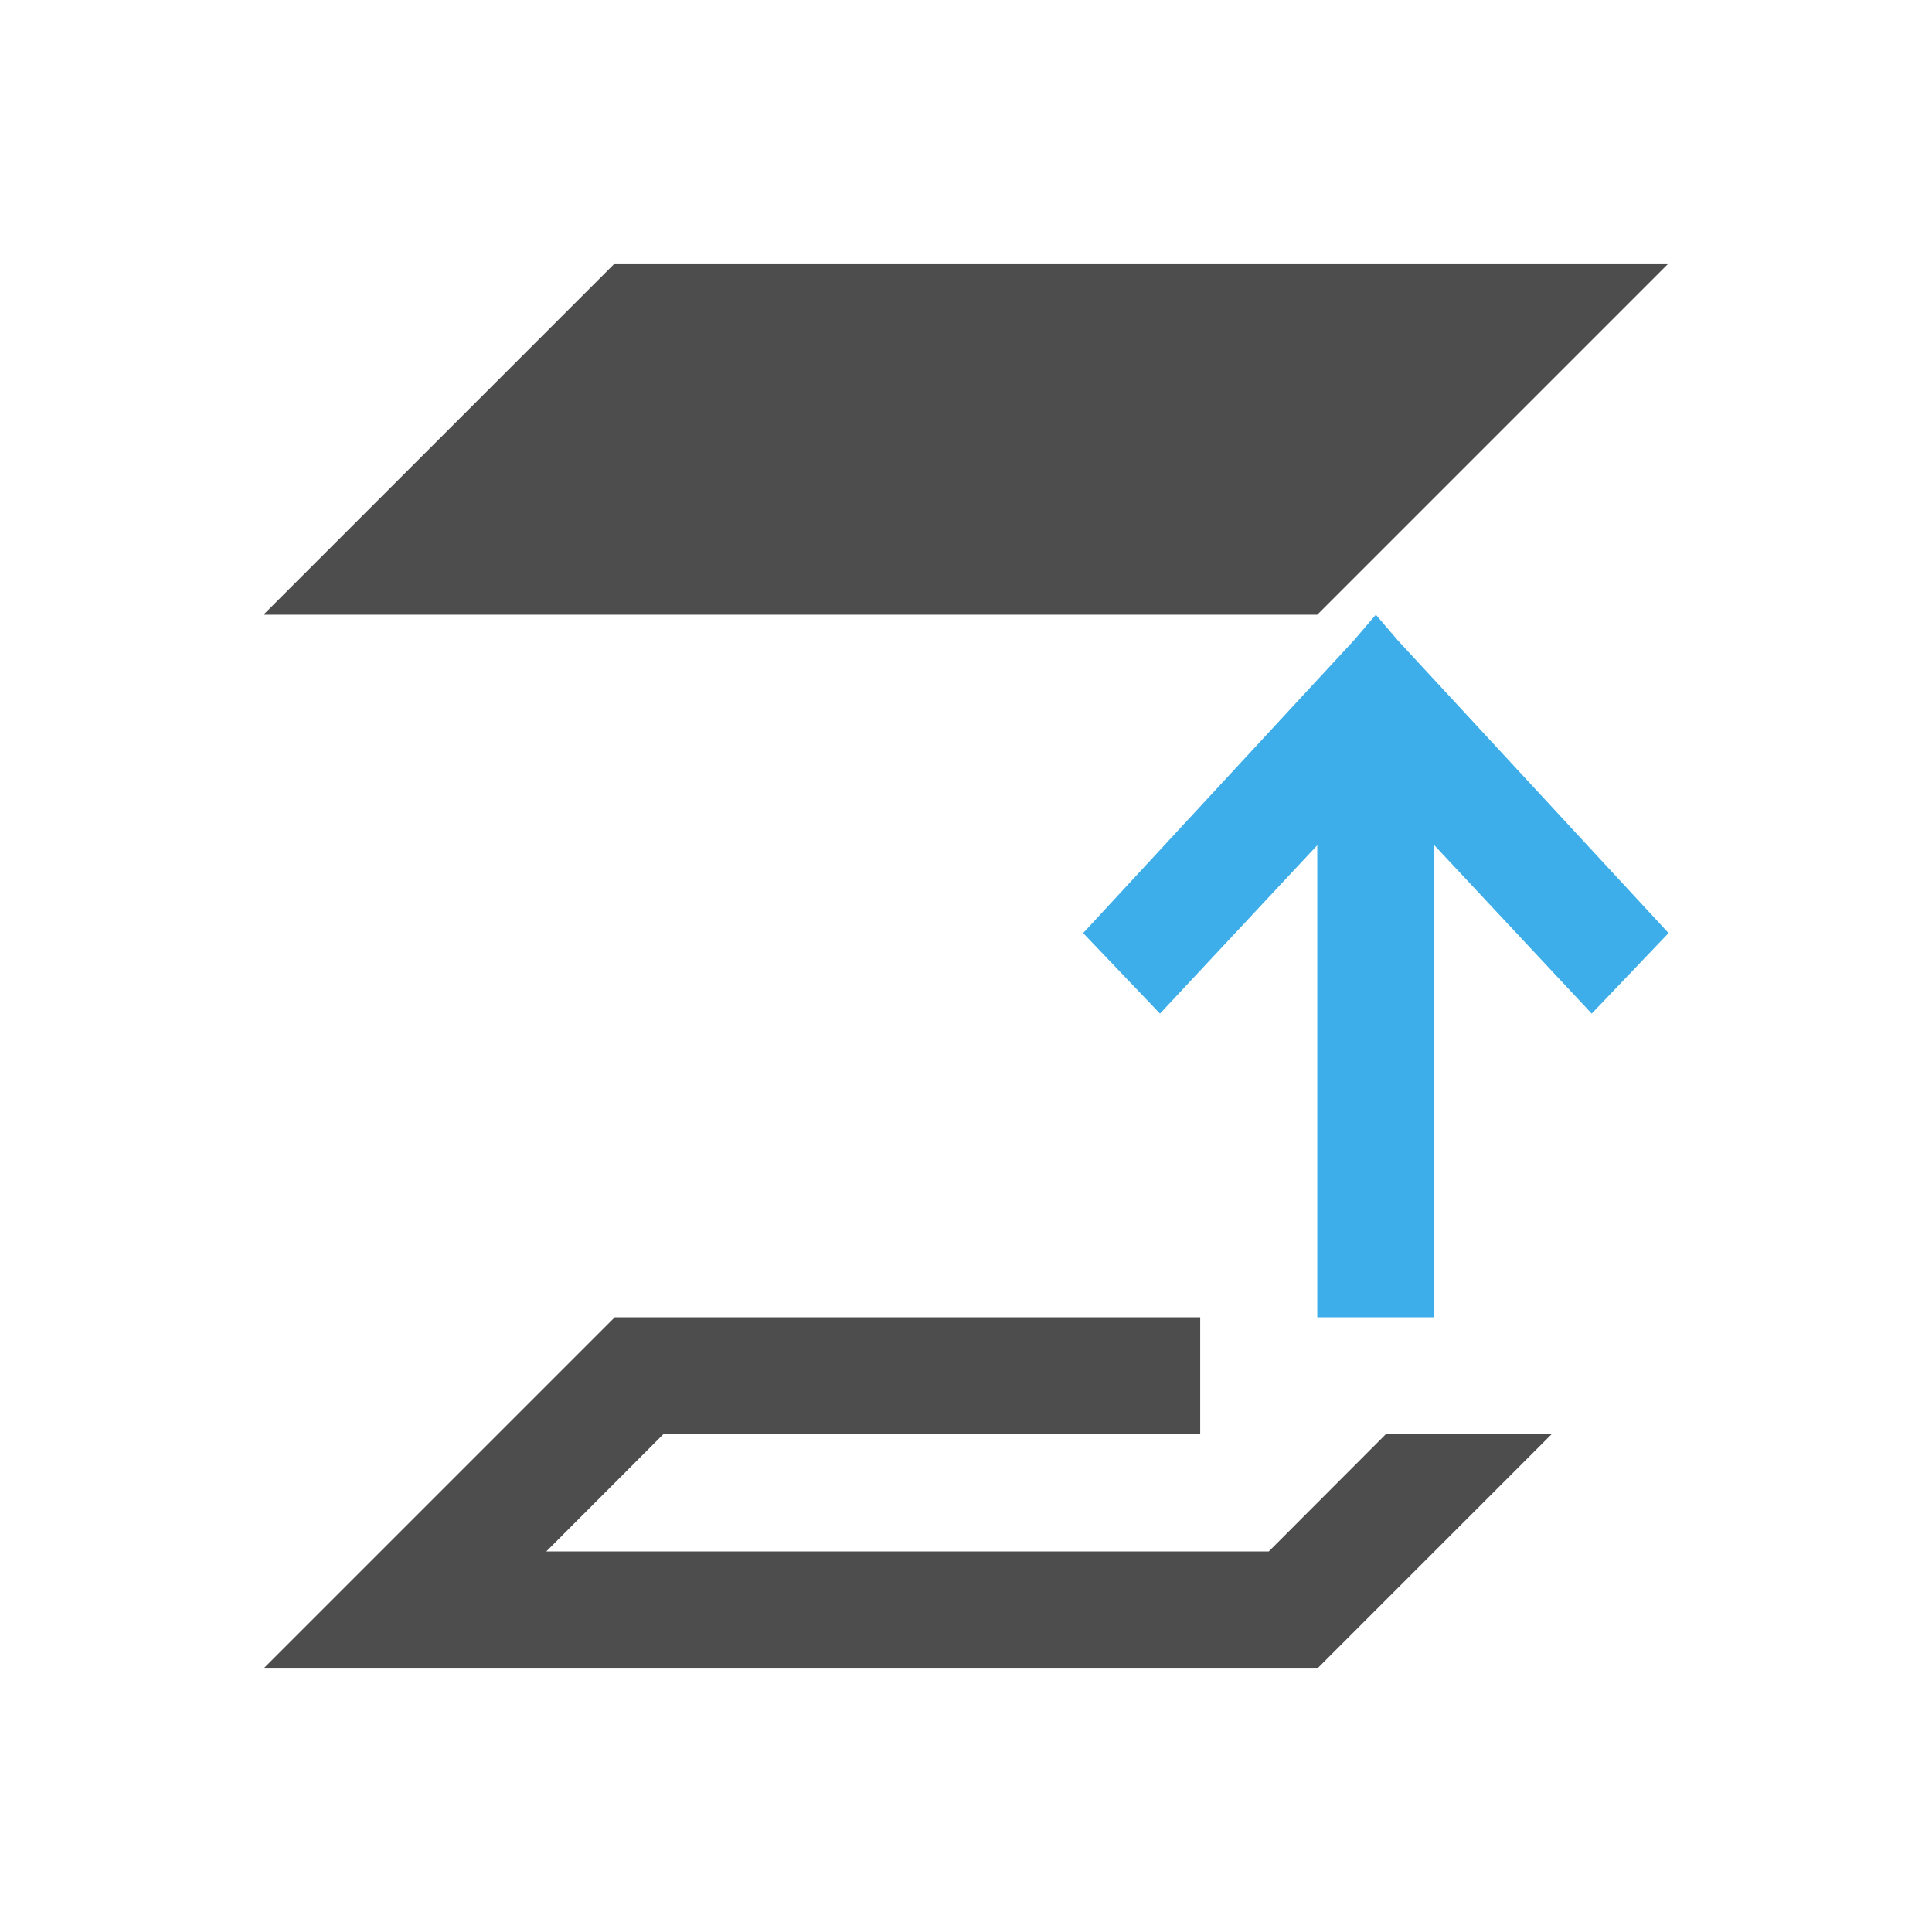 <svg xmlns="http://www.w3.org/2000/svg" viewBox="0 0 22 22">
  <defs id="defs3051">
    <style type="text/css" id="current-color-scheme">
      .ColorScheme-Text {
        color:#4d4d4d;
      }
      .ColorScheme-Highlight {
        color:#3daee9;
      }
      </style>
  </defs>
 <path 
     style="fill:currentColor;fill-opacity:1;stroke:none" 
     d="M 7,3 3,7 15,7 19,3 7,3 Z m 0,12 -4,4 12,0 2.667,-2.667 -1.333,0 -0.555,0 -1.331,1.333 -8.227,0 1.331,-1.333 6.115,0 0,-1.333 L 7,15 Z"
     class="ColorScheme-Text"
     />
 <path 
     style="fill:currentColor;fill-opacity:1;stroke:none" 
     class="ColorScheme-Highlight"
     d="m 15.667,7 -0.25,0.292 -3.083,3.333 0.875,0.917 L 15,9.625 15,15 l 1.333,0 c -1e-6,-1.498 1.6e-5,-5.344 0,-5.375 L 18.125,11.542 19,10.625 15.917,7.292 15.667,7 Z"
     />
</svg>
